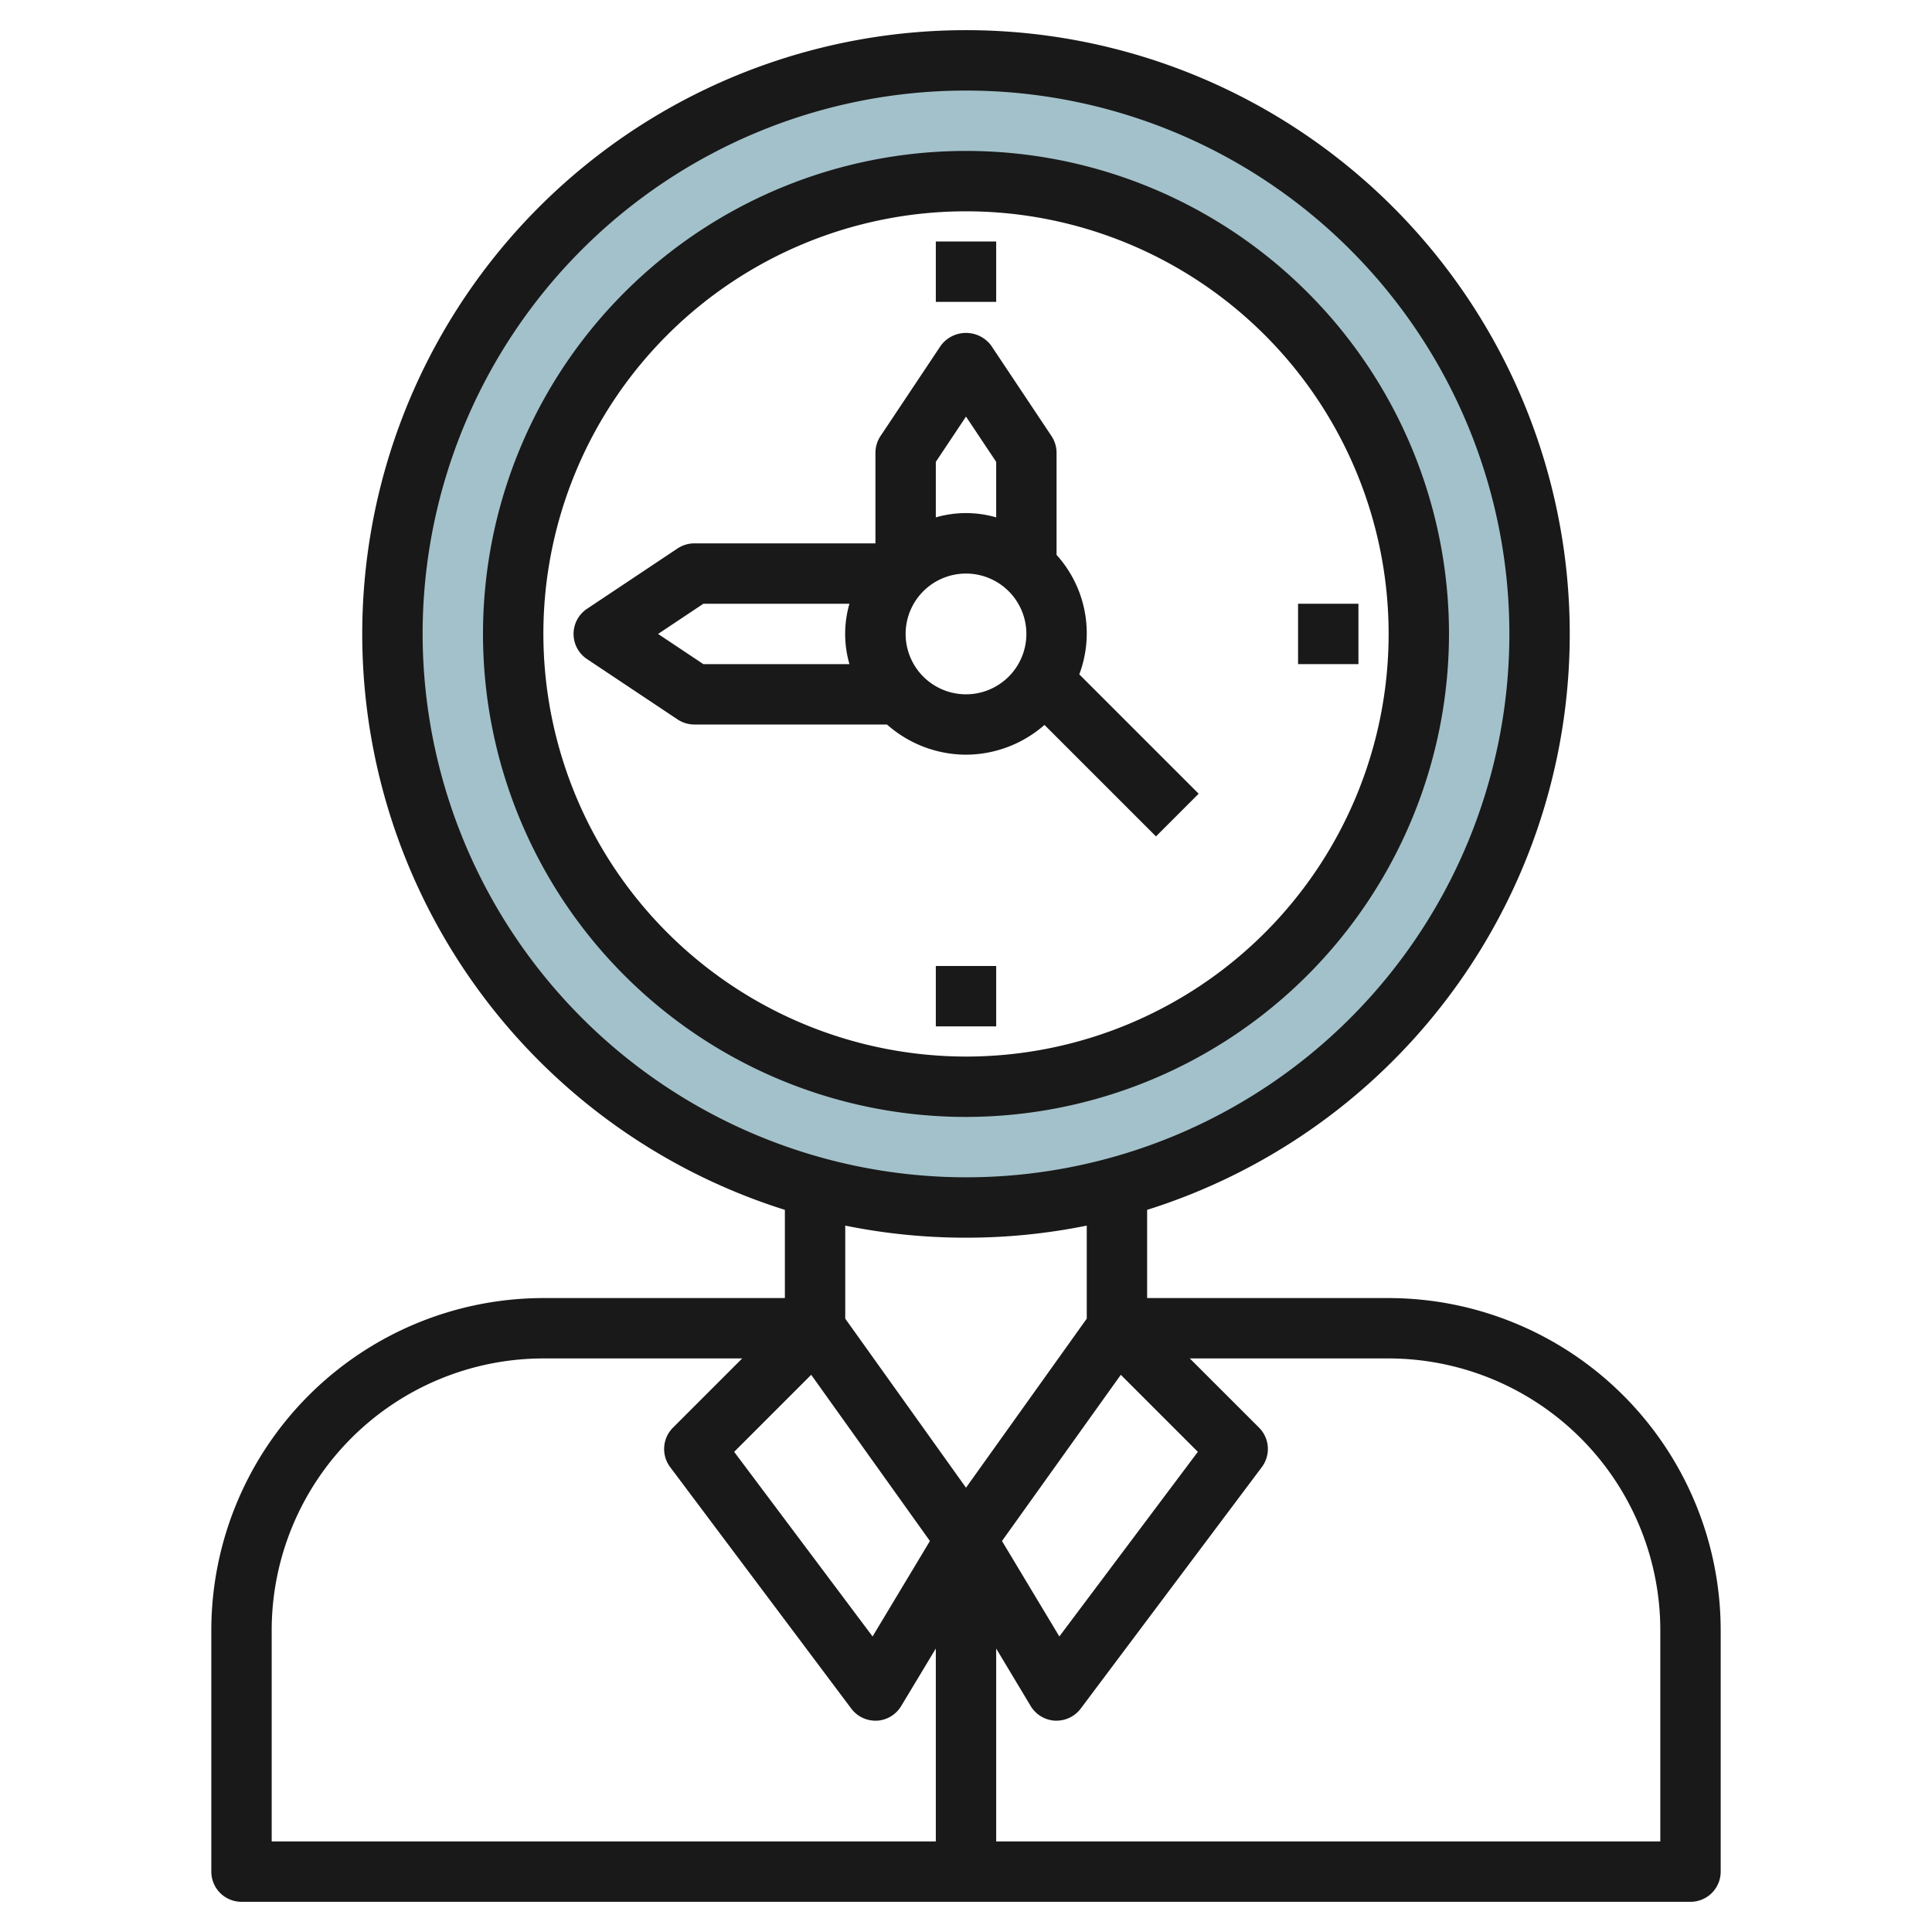 <svg id="Layer_3" height="512" viewBox="0 0 64 64" width="512" xmlns="http://www.w3.org/2000/svg" data-name="Layer 3"><path d="m32 2a19 19 0 1 0 19 19 19 19 0 0 0 -19-19zm0 34a15 15 0 1 1 15-15 15 15 0 0 1 -15 15z" fill="#a3c1ca"/><g fill="#191919"><path d="m48 21a16 16 0 1 0 -16 16 16.019 16.019 0 0 0 16-16zm-30 0a14 14 0 1 1 14 14 14.015 14.015 0 0 1 -14-14z"/><path d="m32 25a3.963 3.963 0 0 0 2.6-.986l3.693 3.693 1.414-1.414-3.954-3.954a3.87 3.87 0 0 0 -.753-3.957v-3.382a1.006 1.006 0 0 0 -.168-.555l-2-3a1.039 1.039 0 0 0 -1.664 0l-2 3a1.006 1.006 0 0 0 -.168.555v3h-6a1.006 1.006 0 0 0 -.555.168l-3 2a1 1 0 0 0 0 1.664l3 2a1.006 1.006 0 0 0 .555.168h6.382a3.966 3.966 0 0 0 2.618 1zm-2-4a2 2 0 1 1 2 2 2 2 0 0 1 -2-2zm2-7.2 1 1.5v1.839a3.592 3.592 0 0 0 -2 0v-1.839zm-10.2 7.2 1.5-1h4.839a3.592 3.592 0 0 0 0 2h-4.839z"/><path d="m31 8h2v2h-2z"/><path d="m31 32h2v2h-2z"/><path d="m43 20h2v2h-2z"/><path d="m18 43a11.013 11.013 0 0 0 -11 11v8a1 1 0 0 0 1 1h48a1 1 0 0 0 1-1v-8a11.013 11.013 0 0 0 -11-11h-8v-2.922a20 20 0 1 0 -12 0v2.922zm19.128 2.542 2.552 2.552-4.588 6.116-1.9-3.162zm-6.323 5.506-1.9 3.162-4.585-6.116 2.552-2.552zm-21.805 2.952a9.01 9.01 0 0 1 9-9h6.586l-2.293 2.293a1 1 0 0 0 -.093 1.307l6 8a1 1 0 0 0 .8.4h.052a1 1 0 0 0 .8-.484l1.148-1.906v6.39h-22zm46 0v7h-22v-6.39l1.143 1.905a1 1 0 0 0 .8.484h.057a1 1 0 0 0 .8-.4l6-8a1 1 0 0 0 -.093-1.307l-2.293-2.292h6.586a9.01 9.01 0 0 1 9 9zm-41-33a18 18 0 1 1 18 18 18.021 18.021 0 0 1 -18-18zm18 20a20.047 20.047 0 0 0 4-.4v3.082l-4 5.6-4-5.6v-3.082a20.047 20.047 0 0 0 4 .4z"/></g></svg>